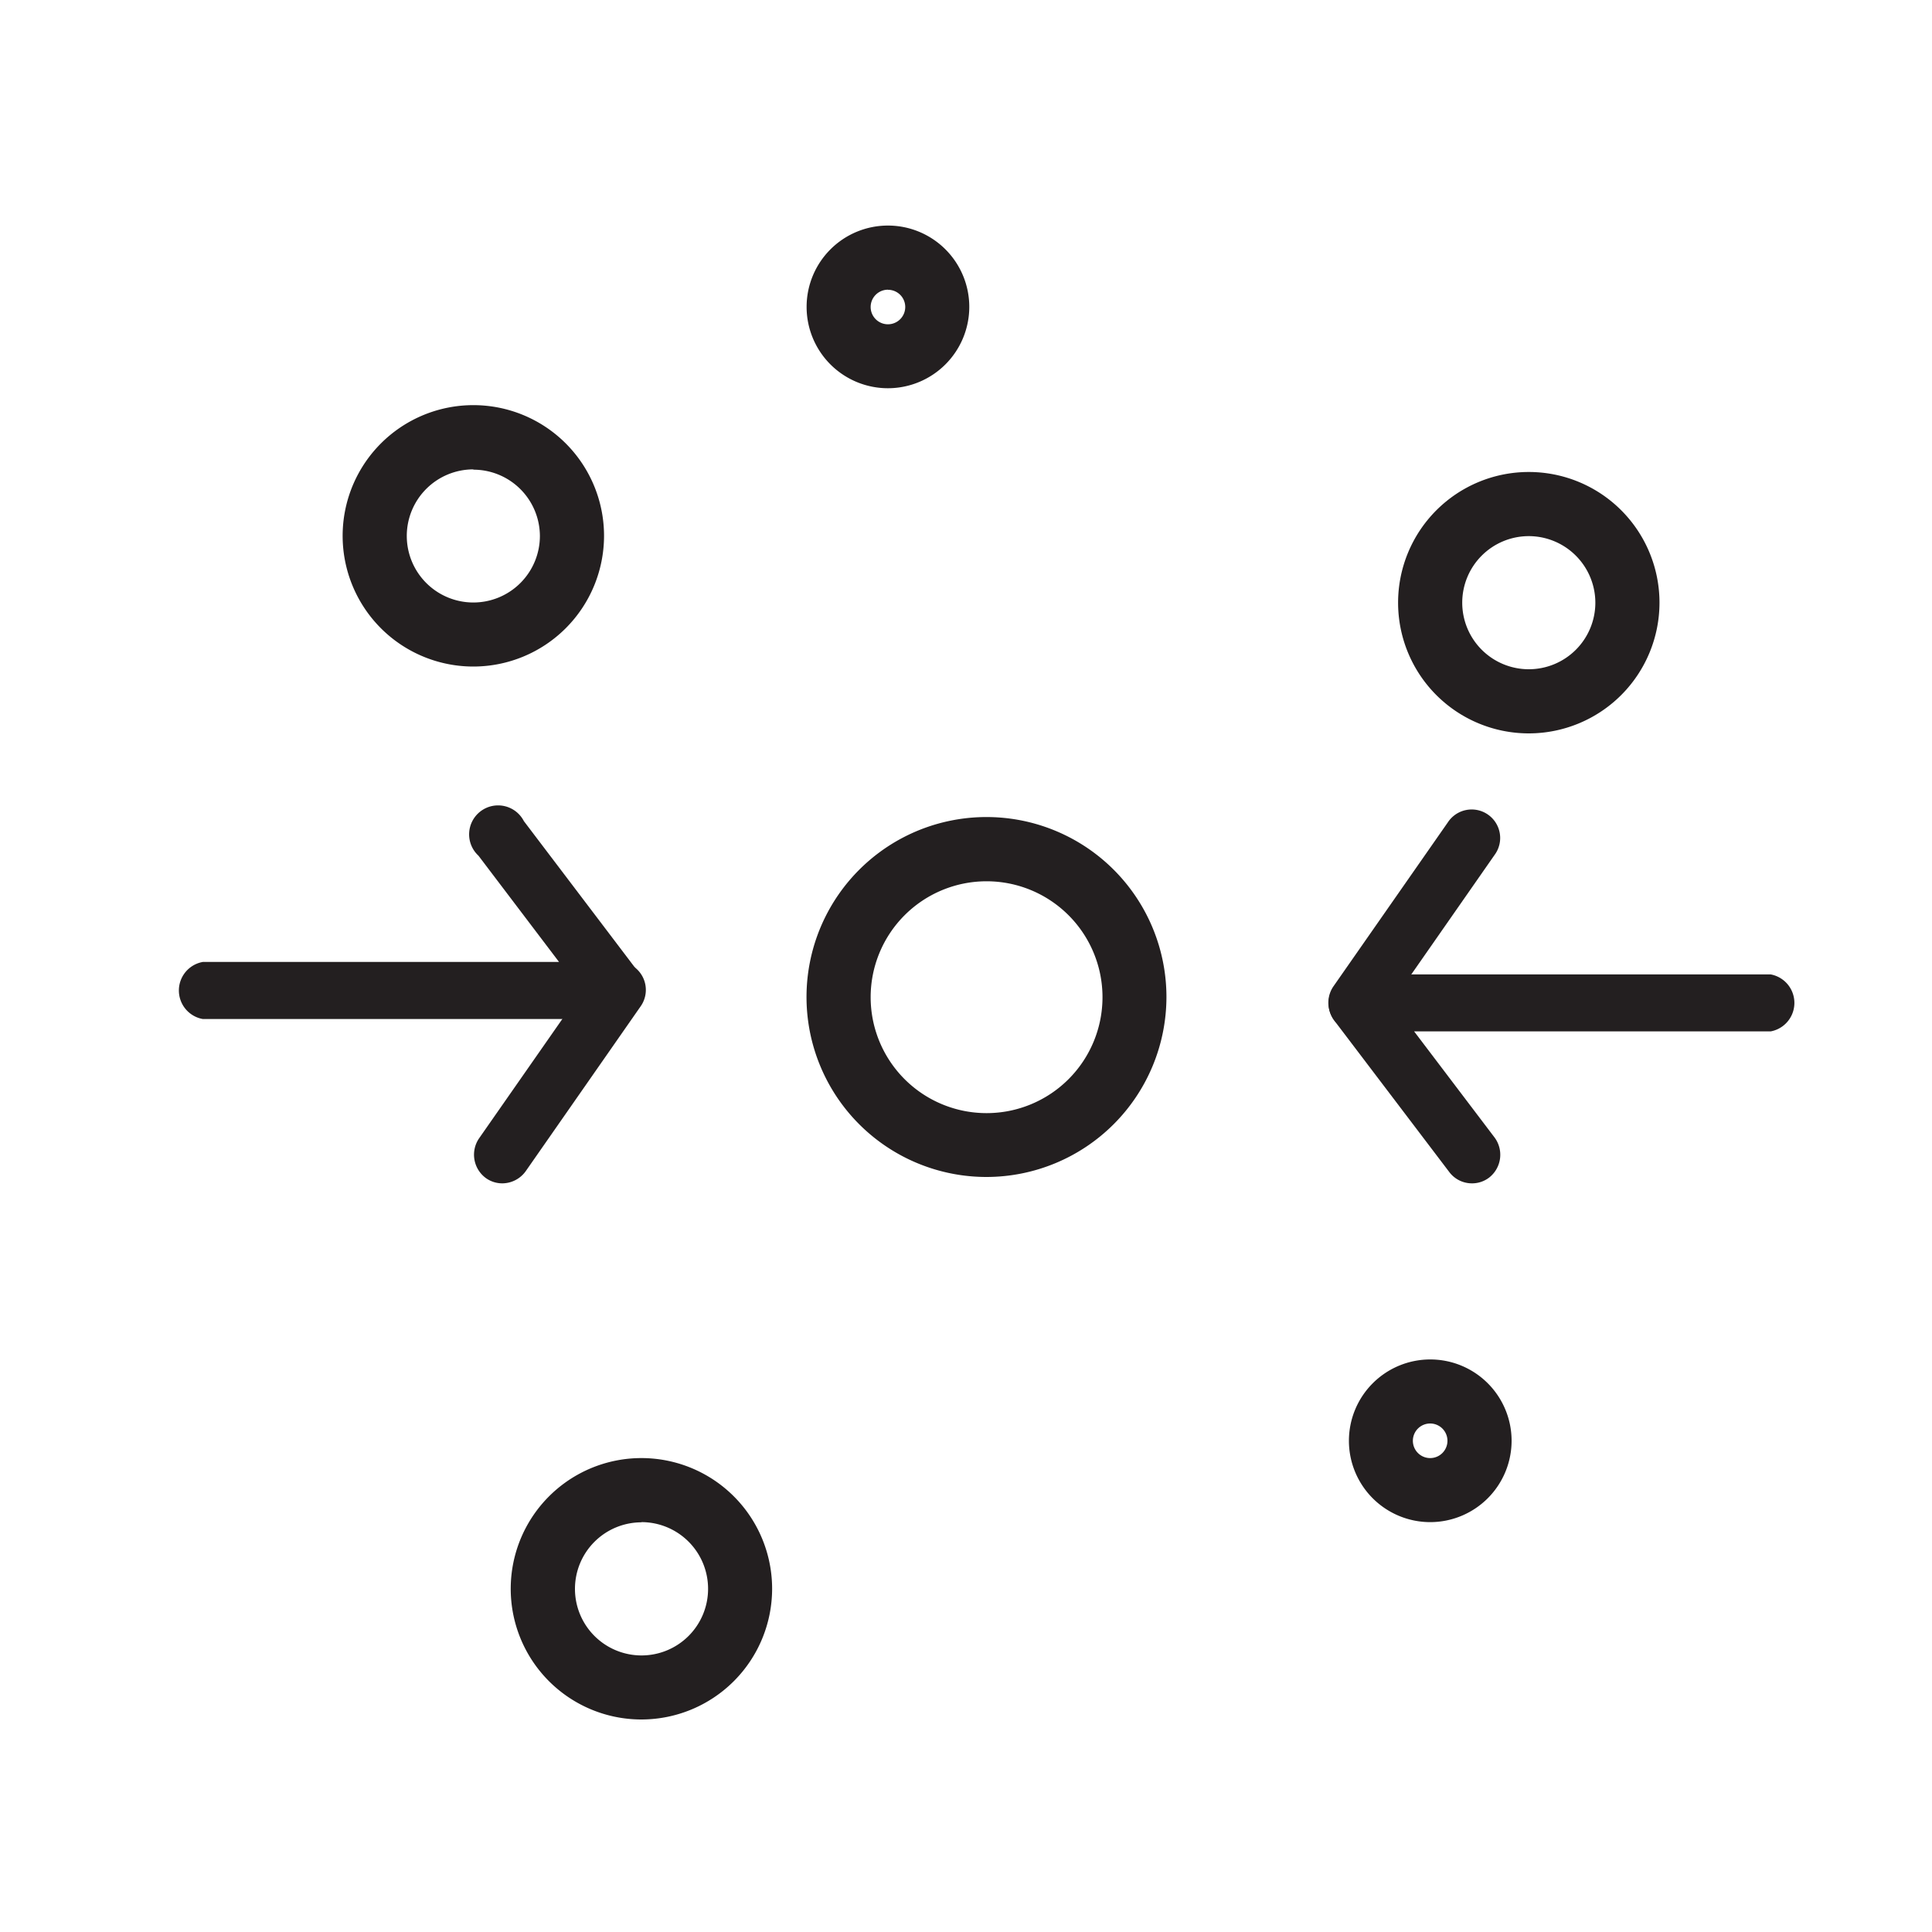 <svg viewBox="0 0 200 200" xmlns="http://www.w3.org/2000/svg" data-name="Layer 1" id="Layer_1" class="blemishes">
  <defs>
    <style>
      .blemishes .cls-1{fill:#231f20;}
    </style>
  </defs>
  <path d="M49,69A13.53,13.53,0,1,1,62.53,55.5,13.54,13.54,0,0,1,49,69Zm0-20.41a6.89,6.89,0,1,0,6.89,6.88A6.89,6.89,0,0,0,49,48.62Z" class="cls-1"></path>
  <path d="M158.26,75.92a13.53,13.53,0,1,1,13.53-13.53A13.54,13.54,0,0,1,158.26,75.92Zm0-20.42a6.89,6.89,0,1,0,6.89,6.89A6.9,6.9,0,0,0,158.26,55.5Z" class="cls-1"></path>
  <path d="M66.41,178a13.53,13.53,0,1,1,13.52-13.52A13.54,13.54,0,0,1,66.41,178Zm0-20.41a6.89,6.89,0,1,0,6.89,6.89A6.9,6.9,0,0,0,66.41,157.57Z" class="cls-1"></path>
  <path d="M102.13,121.84a18.63,18.63,0,1,1,18.62-18.62A18.65,18.65,0,0,1,102.13,121.84Zm0-30.61a12,12,0,1,0,12,12A12,12,0,0,0,102.13,91.23Z" class="cls-1"></path>
  <path d="M148.06,157.57a8.42,8.42,0,1,1,8.42-8.42A8.43,8.43,0,0,1,148.06,157.57Zm0-10.21a1.79,1.79,0,1,0,1.78,1.79A1.79,1.79,0,0,0,148.06,147.36Z" class="cls-1"></path>
  <path d="M91.92,40.19a8.42,8.42,0,1,1,8.42-8.42A8.43,8.43,0,0,1,91.92,40.19Zm0-10.2a1.79,1.79,0,1,0,1.79,1.78A1.78,1.78,0,0,0,91.92,30Z" class="cls-1"></path>
  <path d="M63.81,105.49H21a3,3,0,0,1,0-5.91H57.87l-8.34-11A3,3,0,1,1,54.23,85l11.93,15.73a2.95,2.95,0,0,1-2.35,4.74Z" class="cls-1"></path>
  <path d="M52,122.5a2.91,2.91,0,0,1-1.68-.53,3,3,0,0,1-.74-4.11l11.86-17a2.95,2.95,0,1,1,4.84,3.37l-11.85,17A3,3,0,0,1,52,122.5Z" class="cls-1"></path>
  <path d="M152.38,122.5a2.93,2.93,0,0,1-2.35-1.17L138.09,105.6a3,3,0,0,1,2.35-4.73H183.3a3,3,0,0,1,0,5.9H146.39l8.34,11a3,3,0,0,1-.57,4.13A2.9,2.9,0,0,1,152.38,122.5Z" class="cls-1"></path>
  <path d="M140.44,106.77a2.91,2.91,0,0,1-1.68-.53,3,3,0,0,1-.74-4.11l11.86-17a2.95,2.95,0,1,1,4.84,3.37l-11.85,17A3,3,0,0,1,140.44,106.77Z" class="cls-1"></path>
</svg>
